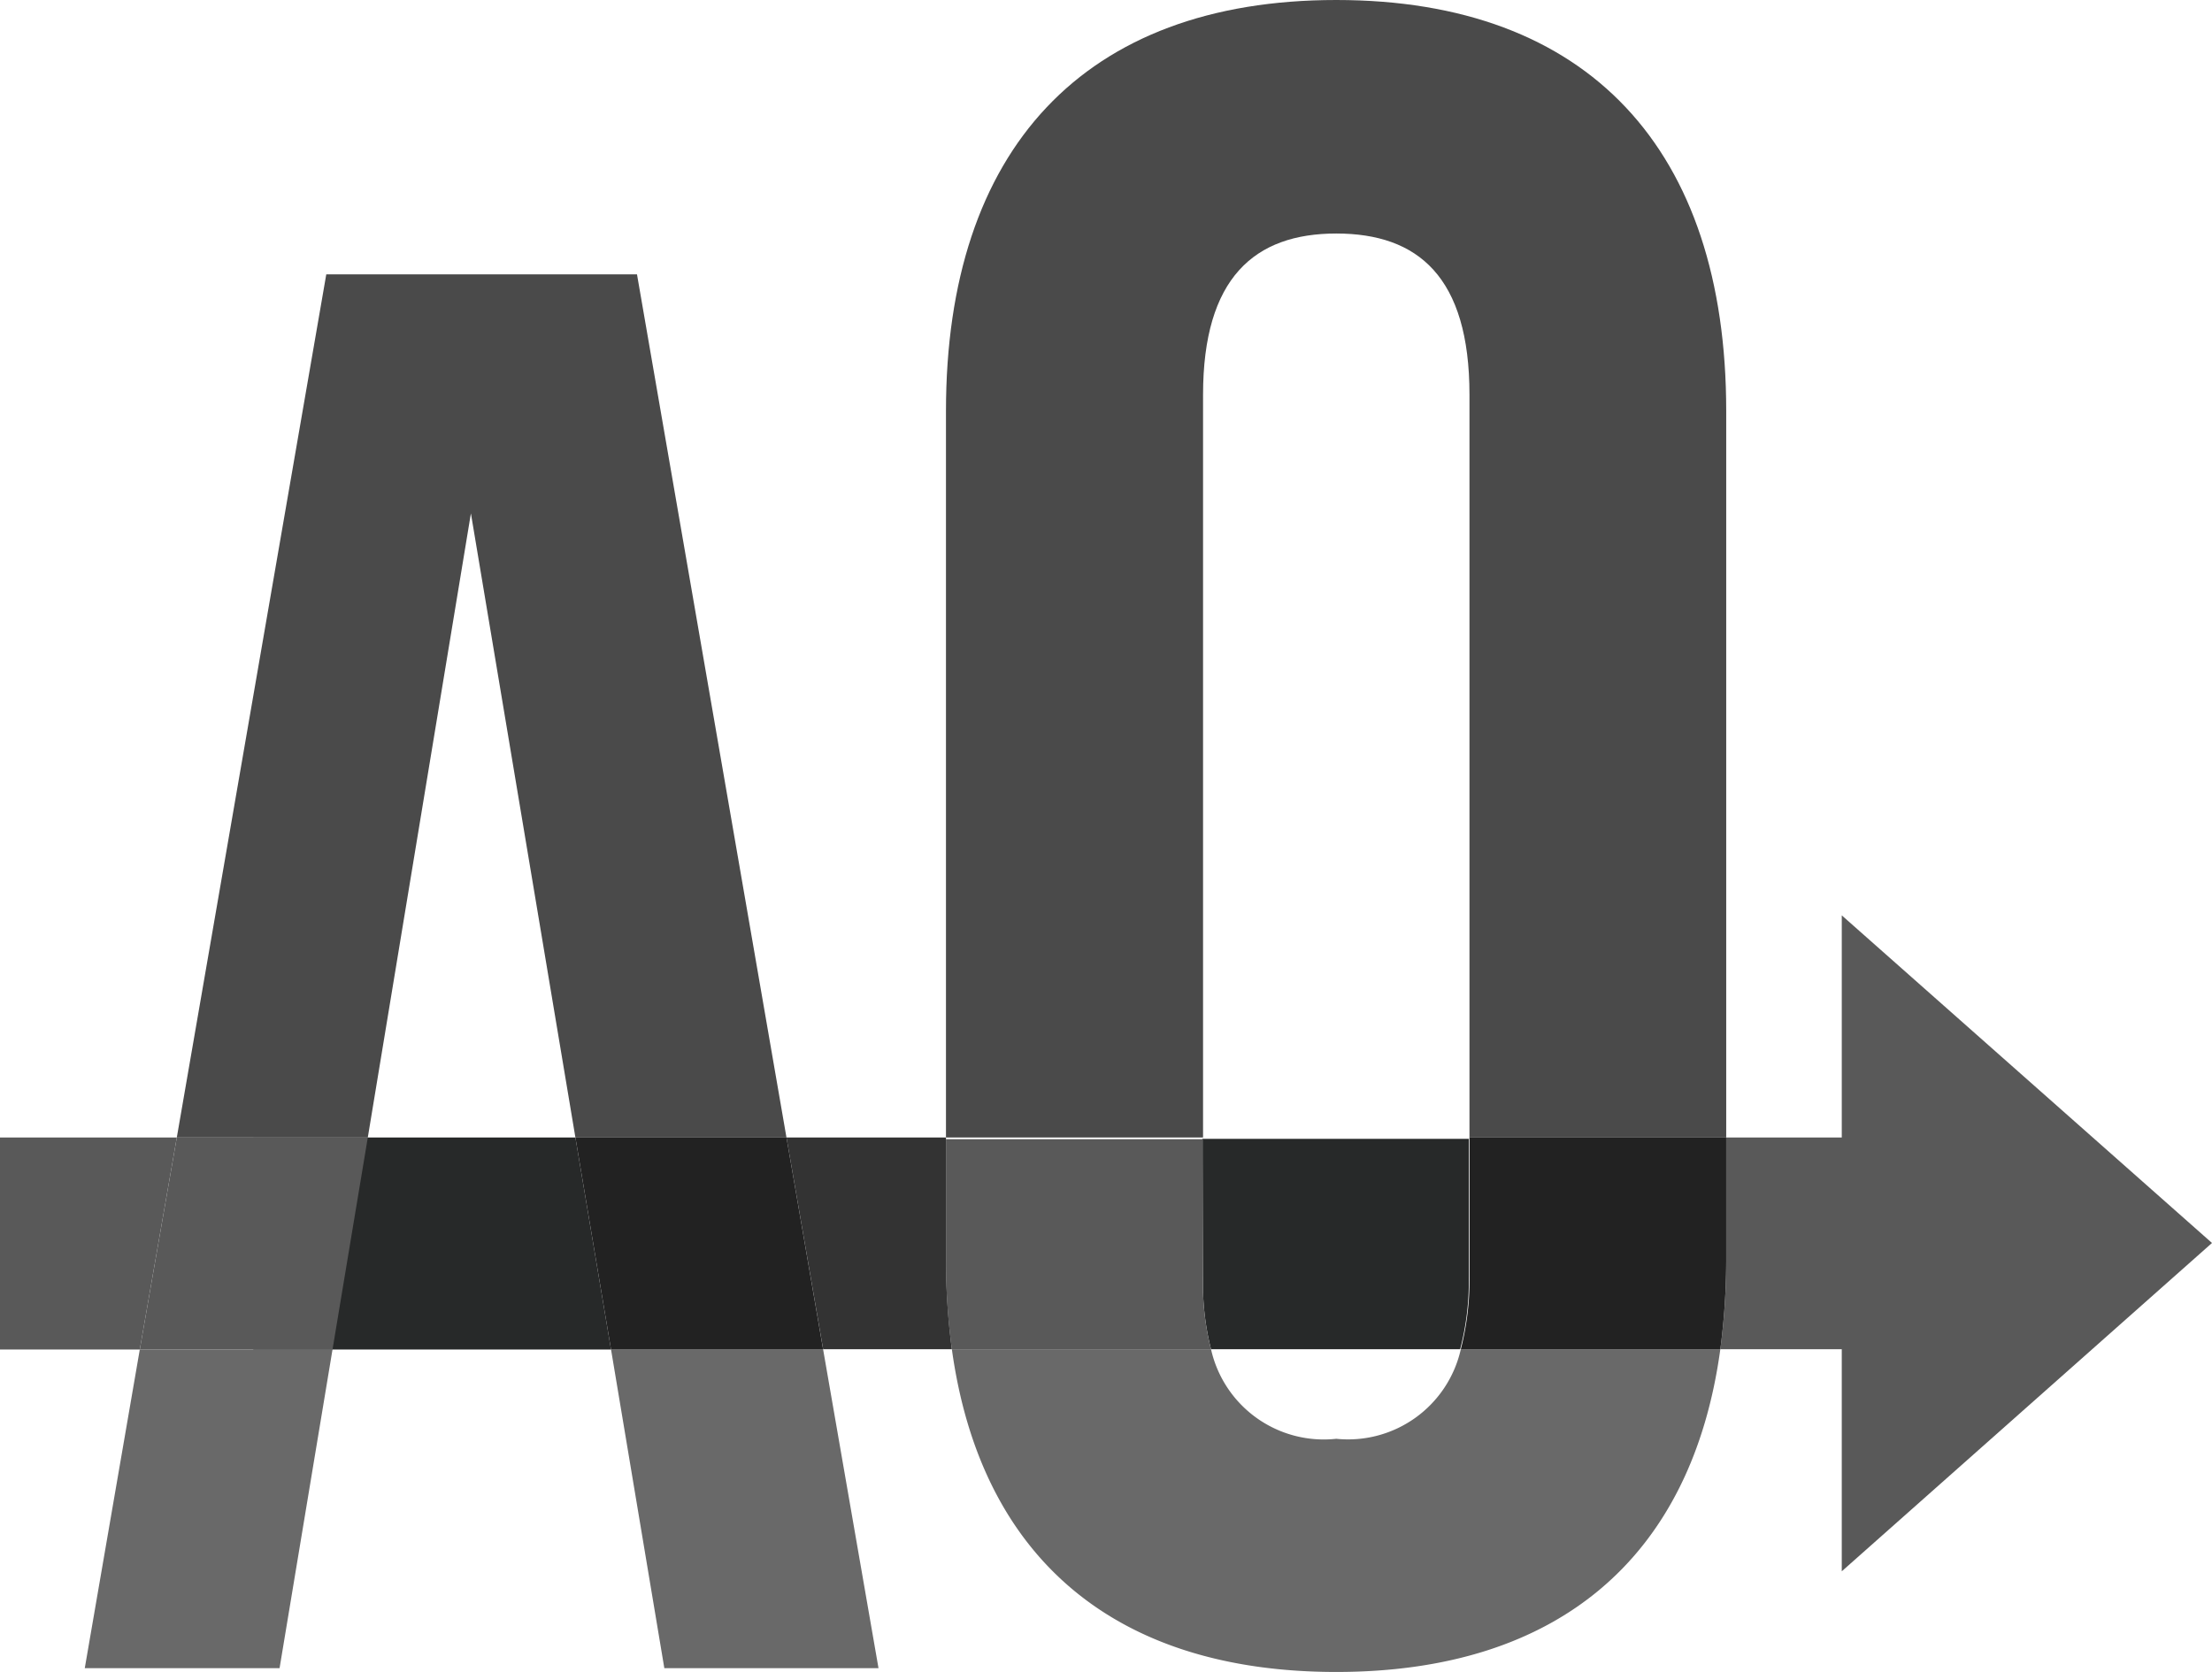 <svg xmlns="http://www.w3.org/2000/svg" viewBox="0 0 63.93 48.33"><defs><style>.cls-1{fill:none;}.cls-2{fill:#272929;}.cls-3{fill:#595959;}.cls-4{fill:#696969;}.cls-5{fill:#4a4a4a;}.cls-6{fill:#222;}.cls-7{fill:#333;}</style></defs><title>andreioleabw</title><g id="Layer_2" data-name="Layer 2"><g id="Layer_1-2" data-name="Layer 1"><g id="Layer_2-2" data-name="Layer 2"><g id="Layout"><path class="cls-1" d="M38.62,41.59A3.34,3.34,0,0,0,42.22,39H35A3.34,3.34,0,0,0,38.62,41.59Z"/><path class="cls-1" d="M38.62,6.75c-2.36,0-3.85,1.28-3.85,4.66V32.88h7.7V11.41C42.47,8,41,6.75,38.62,6.75Z"/><path class="cls-2" d="M34.77,36.93A7.6,7.6,0,0,0,35,39h7.2a7.69,7.69,0,0,0,.25-2.08v-4h-7.7Z"/><path class="cls-3" d="M53.23,26.46v6.42H49.89v3.58A19.58,19.58,0,0,1,49.72,39h3.51v6.42l10.7-9.49Z"/><path class="cls-4" d="M38.62,41.59A3.34,3.34,0,0,1,35,39H27.51c.83,6,4.68,9.33,11.11,9.33S48.9,45,49.72,39h-7.5A3.34,3.34,0,0,1,38.62,41.59Z"/><path class="cls-5" d="M34.77,11.41c0-3.38,1.49-4.66,3.85-4.66S42.47,8,42.47,11.41V32.88h7.42v-21C49.89,4.32,45.91,0,38.62,0S27.34,4.32,27.34,11.88v21h7.43Z"/><path class="cls-6" d="M49.89,32.88H42.47v4A8,8,0,0,1,42.22,39h7.5a19.86,19.86,0,0,0,.17-2.55Z"/><path class="cls-3" d="M34.77,36.93v-4H27.34v3.58A18.94,18.94,0,0,0,27.51,39H35A7.6,7.6,0,0,1,34.77,36.93Z"/><polygon class="cls-4" points="2.45 48.22 8.08 48.22 9.61 39.01 4.04 39.01 2.45 48.22"/><polygon class="cls-1" points="10.63 32.88 16.63 32.88 13.61 14.84 10.63 32.88"/><path class="cls-7" d="M27.51,39a19.86,19.86,0,0,1-.17-2.55V32.88H22.73L23.79,39Z"/><polygon class="cls-2" points="10.63 32.88 7.32 32.88 7.32 39.01 17.66 39.01 16.63 32.88 10.63 32.88"/><polygon class="cls-4" points="17.66 39.01 19.2 48.22 25.39 48.22 23.79 39.01 17.66 39.01"/><polygon class="cls-5" points="13.61 14.84 16.63 32.88 22.73 32.88 18.41 7.93 9.43 7.93 5.11 32.88 7.32 32.88 10.63 32.88 13.61 14.84"/><polygon class="cls-6" points="22.73 32.88 16.63 32.88 17.66 39.01 23.79 39.01 22.73 32.88"/><polygon class="cls-3" points="0 32.88 0 39.01 4.04 39.01 5.11 32.88 0 32.88"/><polygon class="cls-3" points="4.04 39.01 9.61 39.01 10.63 32.88 5.11 32.88 4.04 39.01"/></g></g></g></g></svg>